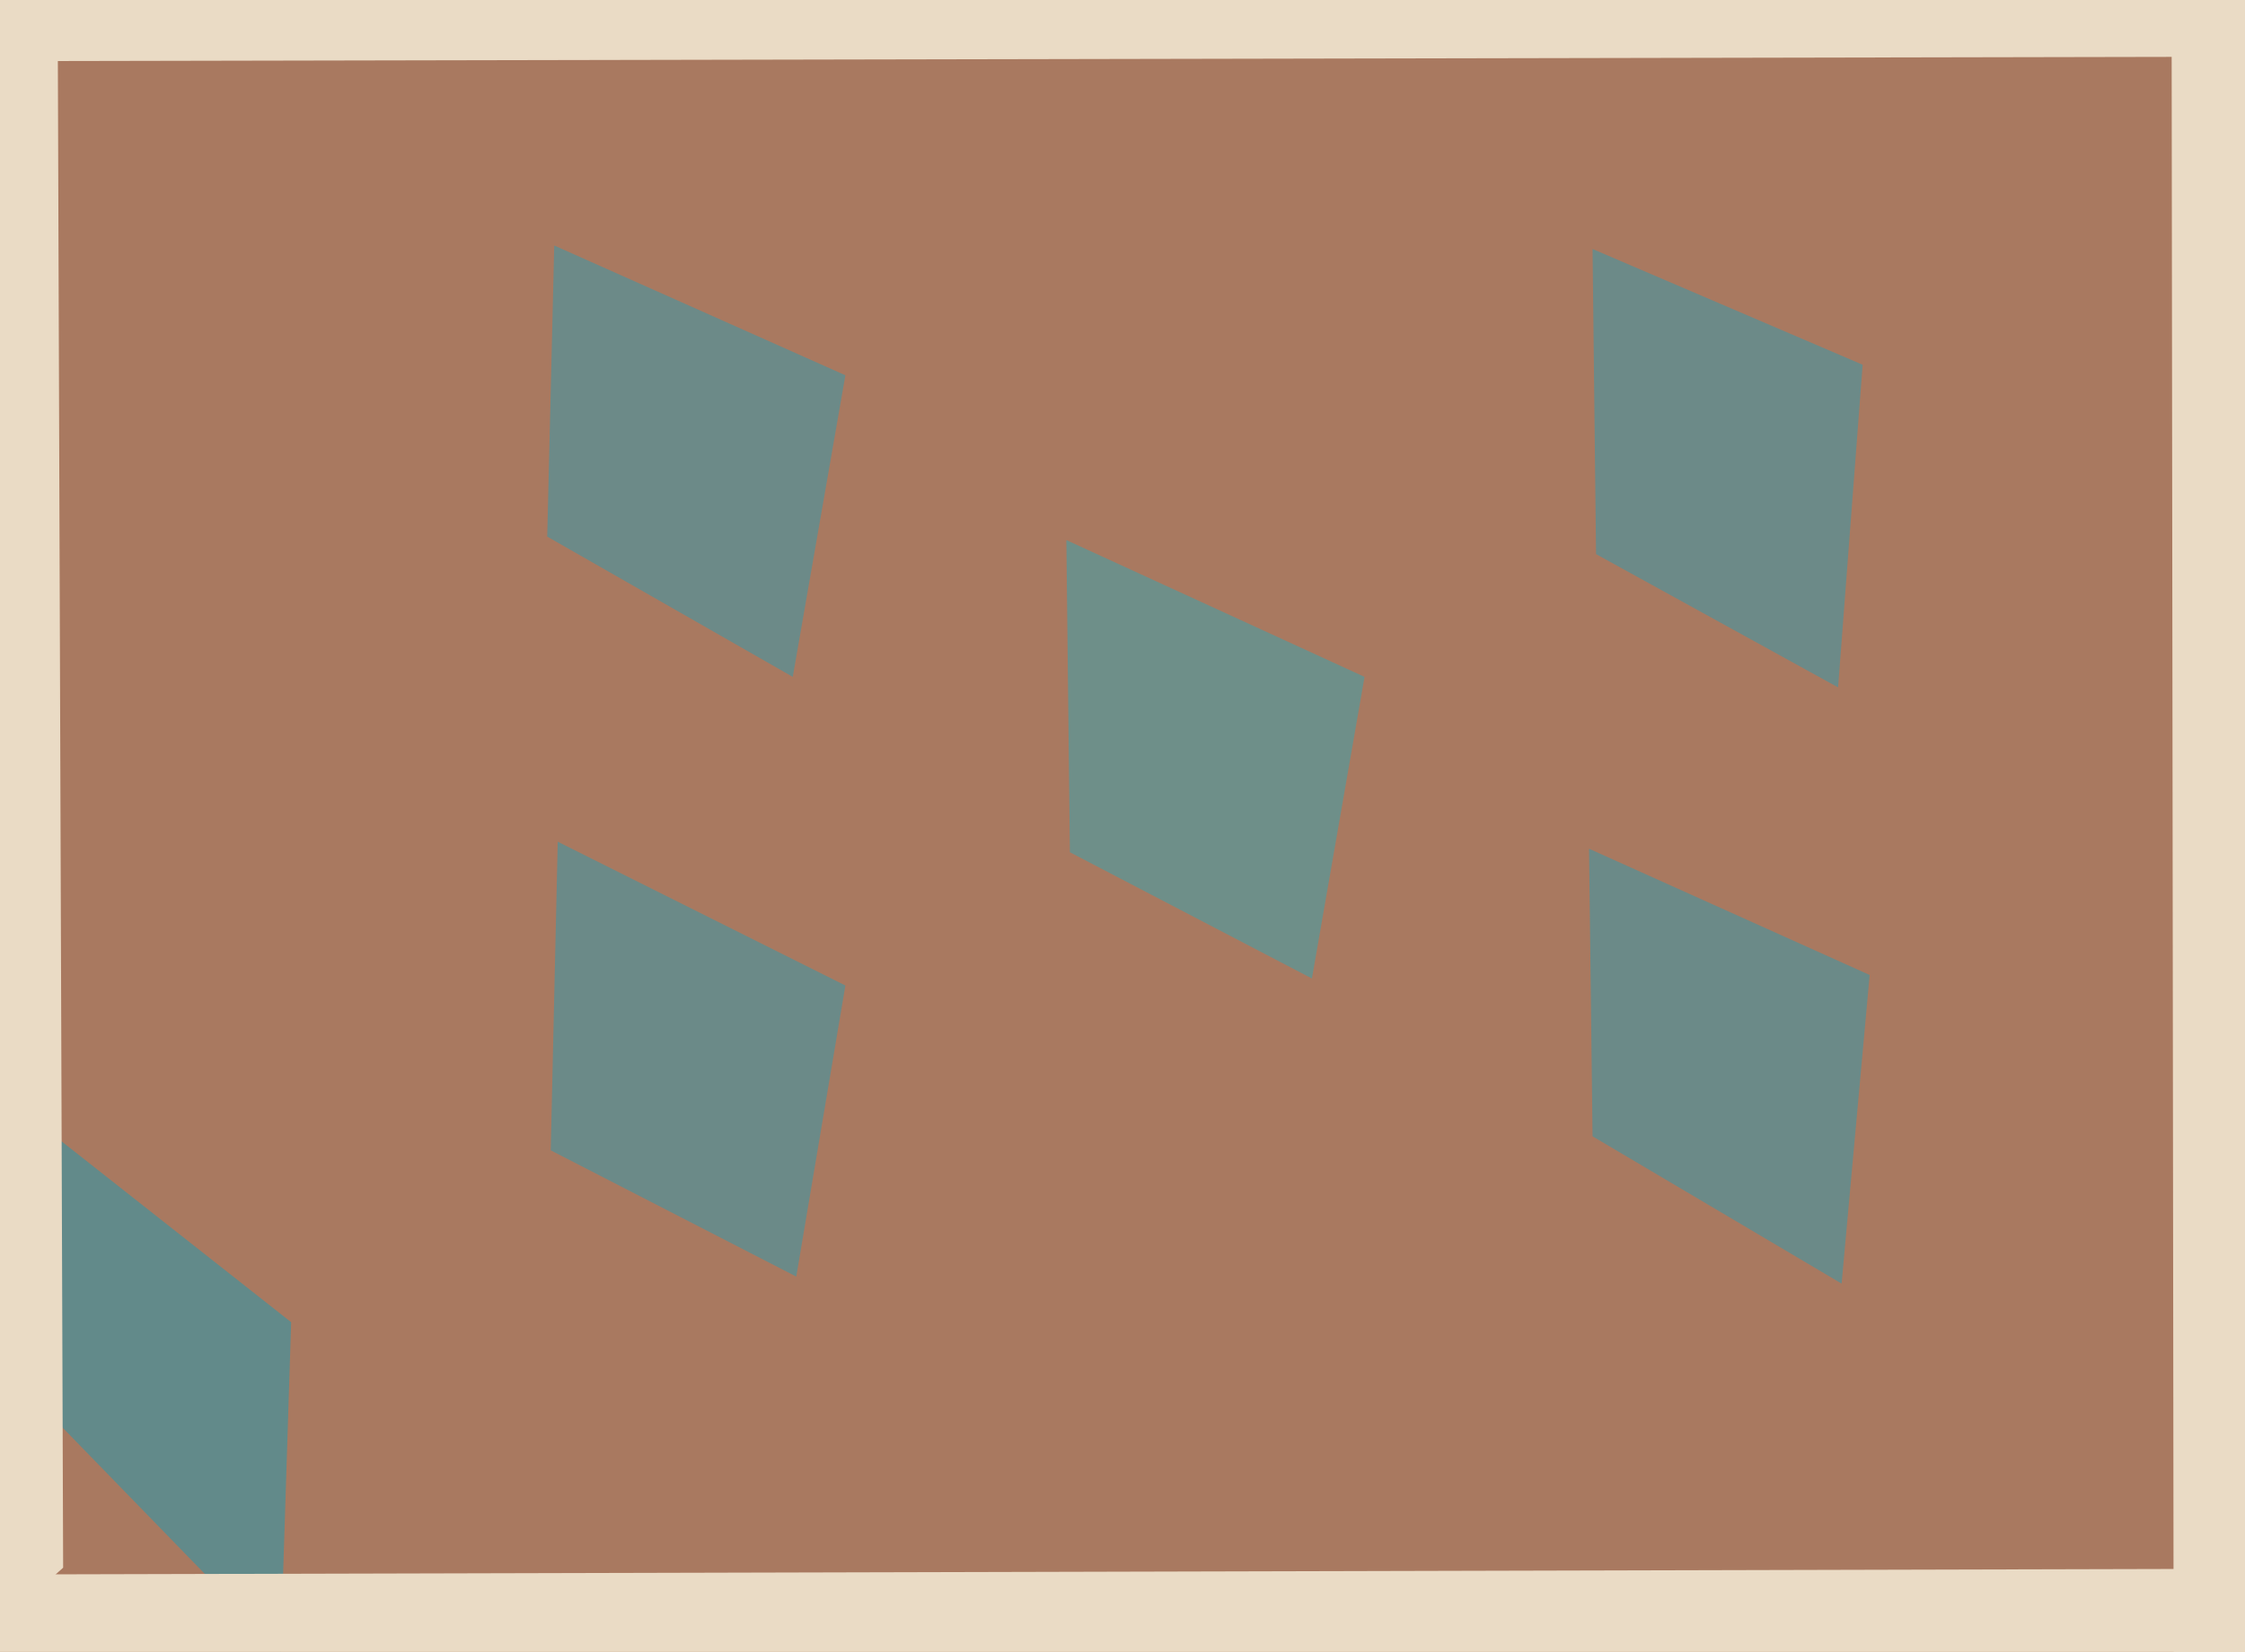 <svg xmlns="http://www.w3.org/2000/svg" width="640px" height="471px">
  <rect width="640" height="471" fill="rgb(169,121,96)"/>
  <polygon points="80,471 10,399 17,325 83,377" fill="rgb(98,138,138)"/>
  <polygon points="749,730 620,755 619,-58 733,-128" fill="rgb(234,219,197)"/>
  <polygon points="374,279 305,243 304,154 389,193" fill="rgb(110,143,137)"/>
  <polygon points="226,193 156,153 158,70 241,107" fill="rgb(108,138,136)"/>
  <polygon points="746,587 -16,614 -26,449 765,447" fill="rgb(234,219,197)"/>
  <polygon points="525,366 454,324 453,242 533,278" fill="rgb(107,138,136)"/>
  <polygon points="731,16 -292,18 31,-66 731,-121" fill="rgb(234,219,197)"/>
  <polygon points="524,196 455,158 454,71 531,104" fill="rgb(108,138,136)"/>
  <polygon points="227,364 157,328 159,240 241,281" fill="rgb(107,138,136)"/>
  <polygon points="18,447 -166,612 -59,-416 15,-408" fill="rgb(234,219,197)"/>
</svg>